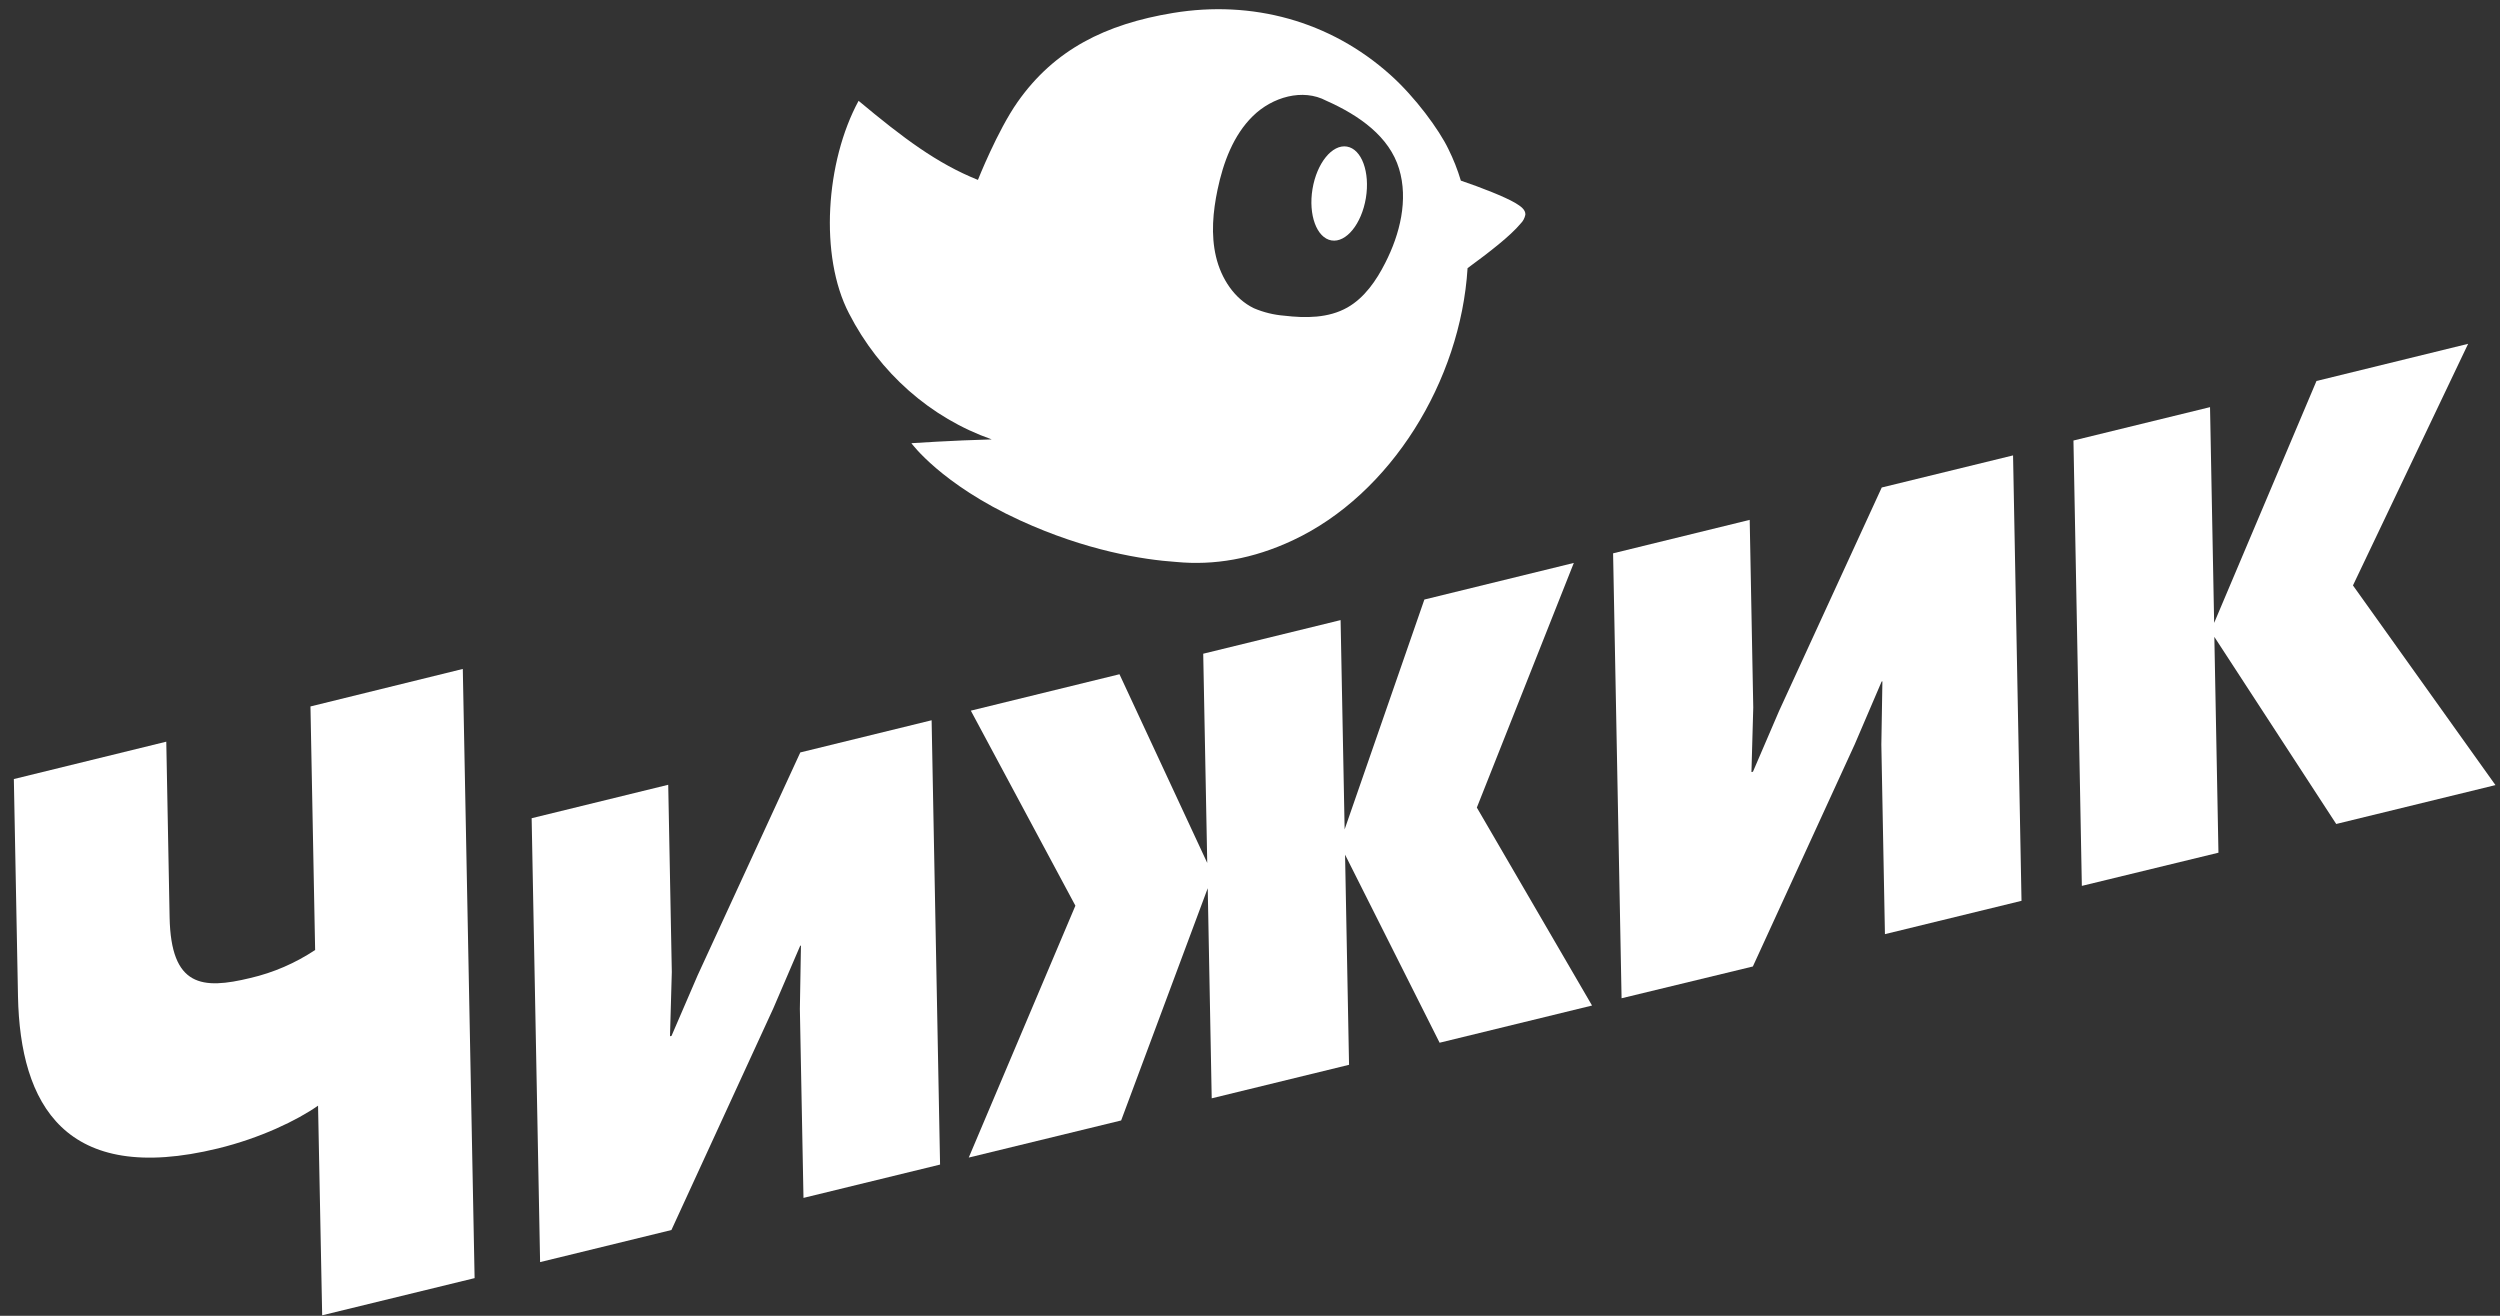 <svg width="76" height="40" viewBox="0 0 76 40" fill="none" xmlns="http://www.w3.org/2000/svg">
<rect x="0" y="0" width="76" height="40" fill="#333333" stroke="none"/>
<path d="M41.523 6.02C41.392 6.808 40.924 7.385 40.476 7.309C40.028 7.233 39.77 6.532 39.9 5.745C40.031 4.957 40.499 4.38 40.947 4.456C41.395 4.532 41.652 5.232 41.523 6.02Z" fill="white"/>
<path fill-rule="evenodd" clip-rule="evenodd" d="M46.062 6.168C46.222 6.265 46.382 6.371 46.371 6.528C46.35 6.631 46.3 6.726 46.226 6.798C45.912 7.176 45.277 7.666 44.614 8.152C44.403 11.576 42.286 15.027 39.307 16.423C38.084 16.997 36.901 17.192 35.763 17.084C34.751 17.015 33.031 16.747 31.006 15.818C28.609 14.719 27.706 13.473 27.706 13.473C27.706 13.473 28.987 13.387 30.15 13.358C28.286 12.704 26.734 11.334 25.808 9.525C24.903 7.784 25.099 4.912 26.101 3.065C27.459 4.198 28.487 4.971 29.729 5.469C29.729 5.469 30.322 3.972 30.935 3.1C32.054 1.508 33.605 0.733 35.66 0.394C38.061 -0.002 40.432 0.632 42.265 2.274C43.03 2.958 43.751 3.949 44.028 4.525C44.182 4.834 44.31 5.157 44.41 5.491C45.022 5.698 45.742 5.981 46.062 6.168ZM38.088 3.528C38.68 2.948 39.603 2.681 40.319 3.062C41.326 3.509 42.236 4.154 42.532 5.131C42.817 6.072 42.559 7.118 42.111 7.993C41.838 8.534 41.476 9.055 40.962 9.347C40.384 9.675 39.691 9.673 39.041 9.597C38.724 9.572 38.413 9.496 38.12 9.371C37.526 9.086 37.122 8.466 36.966 7.802C36.809 7.137 36.873 6.434 37.014 5.763C37.187 4.938 37.495 4.108 38.088 3.528Z" fill="white"/>
<path d="M70.421 11.582L67.31 18.936L67.185 12.377L63.033 13.392L63.288 26.931L67.441 25.922L67.316 19.361L71.021 25.049L75.862 23.867L71.53 17.797L75.031 10.452L70.421 11.582Z" fill="white"/>
<path d="M49.296 30.347L49.038 16.821L53.191 15.804L53.299 21.509L53.244 23.471L53.29 23.46L54.084 21.613L57.205 14.82L61.197 13.844L61.454 27.385L57.302 28.398L57.193 22.638L57.225 20.713L57.202 20.718L56.385 22.625L53.287 29.381L49.296 30.347Z" fill="white"/>
<path d="M43.301 18.226L40.877 25.213L40.754 18.851L36.578 19.873L36.7 26.233L34.032 20.497L29.513 21.604L32.692 27.533L29.45 35.19L34.083 34.062L36.715 27.002L36.836 33.389L41.011 32.37L40.89 25.982L43.764 31.699L48.398 30.568L44.896 24.55L47.844 17.113L43.301 18.226Z" fill="white"/>
<path d="M14.428 38.855L9.794 39.985L9.669 33.612C9.032 34.059 7.913 34.598 6.628 34.912C1.971 36.05 0.612 33.568 0.547 30.291L0.421 23.683L5.055 22.547L5.156 27.888C5.197 30.003 6.144 30.088 7.612 29.731C8.312 29.568 8.978 29.28 9.58 28.88L9.438 21.476L14.069 20.336L14.428 38.855Z" fill="white"/>
<path d="M16.419 38.368L16.162 24.874L20.314 23.857L20.423 29.547L20.368 31.502L20.414 31.491L21.209 29.648L24.329 22.874L28.321 21.896L28.578 35.403L24.426 36.416L24.316 30.67L24.349 28.745L24.326 28.751L23.509 30.653L20.411 37.393L16.419 38.368Z" fill="white"/>
</svg>

